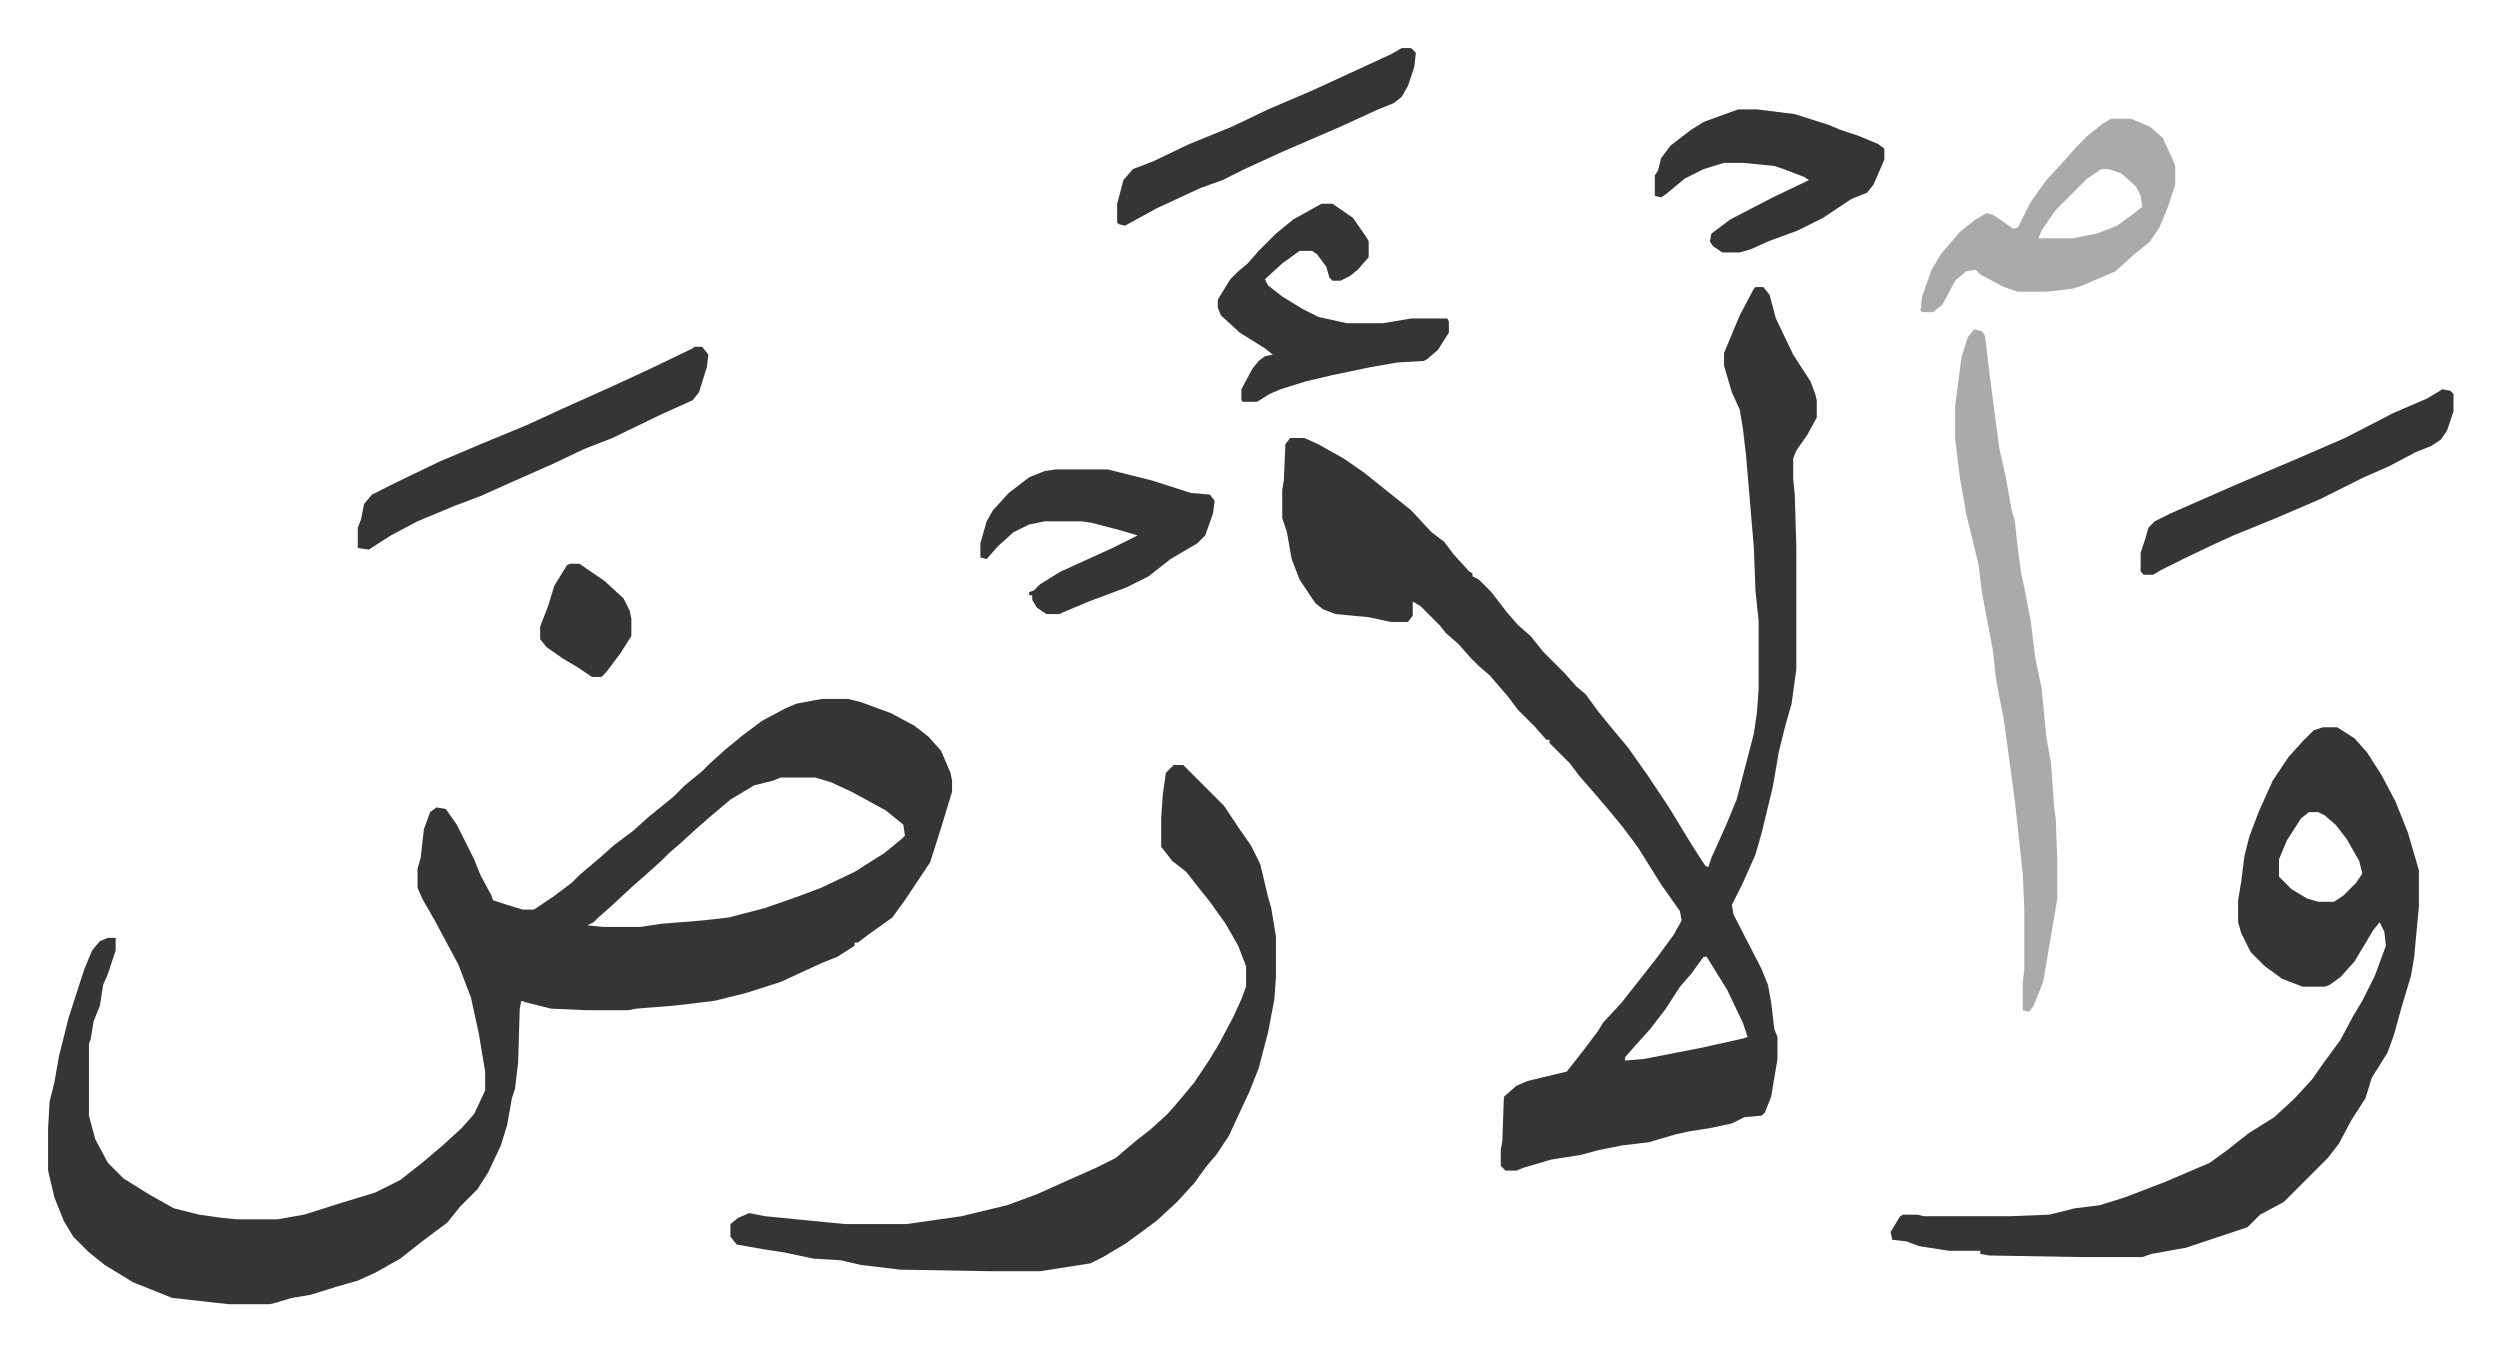 <svg xmlns="http://www.w3.org/2000/svg" role="img" viewBox="-30.58 280.42 1590.16 859.16"><path fill="#353535" id="rule_normal" d="M492 725h17l8 2 19 7 15 8 9 7 8 9 6 14 1 5v7l-7 23-7 22-10 15-6 9-8 11-14 10-8 6h-2v2l-11 7-10 4-26 12-22 7-20 5-25 3-25 2-5 1h-26l-23-1-16-4-3-1-1 5-1 34-2 17-2 6-3 17-4 13-8 17-7 11-11 11-8 10-16 12-14 11-16 9-11 5-14 4-16 5-12 2-10 3-4 1h-26l-36-4-25-10-18-11-10-8-10-10-6-10-6-15-4-17v-27l1-17 3-12 3-17 6-24 10-31 5-12 5-6 5-2h5v8l-5 15-3 7-2 13-4 10-2 12-1 2v46l4 15 8 15 10 10 16 10 16 9 16 4 14 2 10 1h26l17-3 22-7 23-7 16-8 14-11 13-11 12-11 8-9 7-15v-12l-4-24-5-23-8-21-15-28-8-14-3-7v-12l2-7 2-18 4-11 4-3 6 1 7 10 11 22 4 10 7 13 1 3 9 3 10 3h7l12-8 12-9 5-5 13-11 9-8 12-9 10-9 16-13 7-7 11-9 5-5 10-9 11-9 12-9 15-8 7-3zm-26 50l-5 2-12 3-15 9-13 11-8 7-11 10-7 6-5 5-10 9-8 7-14 13-8 7-3 3-4 2 10 1h24l13-2 25-2 18-2 23-6 20-7 16-6 21-10 19-12 11-9 2-2-1-7-11-9-22-12-13-6-10-3zm620-312h5l4 5 4 15 11 23 11 17 3 8 1 4v11l-6 11-7 10-2 5v13l1 10 1 33v78l-3 22-4 14-4 16-4 23-7 29-4 14-8 18-7 14 1 6 18 35 4 10 2 11 2 17 2 5v14l-4 24-4 10-2 2-11 1-8 4-14 3-13 2-9 2-17 5-17 2-15 3-11 3-19 3-17 5-5 2h-7l-3-3v-10l1-6 1-28 8-7 7-3 25-6 11-14 9-12 3-5 12-13 11-14 11-14 11-15 5-9-1-6-12-17-15-24-9-12-9-11-12-14-7-8-6-8-13-13v-2h-2l-7-8-11-11-6-8-12-14-7-6-5-5-8-9-8-7-4-5-5-5-7-7-5-3v9l-3 4h-11l-14-3-21-2-8-3-5-4-10-15-5-13-3-17-3-9v-18l1-6 1-23 3-4h9l9 4 16 9 13 9 10 8 10 8 10 8 13 14 8 6 6 8 10 11 2 1v2l4 2 8 8 10 13 7 8 8 7 8 10 14 14 7 8 6 5 8 11 9 11 10 12 12 17 14 21 14 23 9 14 2 1 2-6 9-20 7-17 5-19 6-23 2-14 1-14v-44l-2-19-1-27-5-59-2-17-2-12-5-11-5-17v-8l5-12 5-12 9-17zm-33 426l-8 11-7 8-9 14-10 13-9 10-7 8v2l12-1 36-7 27-6 3-1-3-9-10-21-13-21zm394-146h9l11 7 8 9 9 14 9 17 8 20 7 24v23l-3 32-2 12-6 20-5 18-4 11-10 16-4 13-9 14-8 15-7 9-8 8-5 5-15 15-15 8-8 8-9 3-30 10-22 4-6 2h-39l-58-1-6-1v-2h-20l-19-3-8-3-9-1-1-5 6-10 2-1h9l4 1h55l25-1 16-4 16-2 16-5 26-10 28-12 11-8 14-11 16-10 13-12 11-12 7-10 11-15 8-15 6-10 8-16 7-19-1-9-3-6-4 5-12 20-9 10-7 5-3 1h-14l-13-5-11-8-9-9-6-12-2-7v-14l2-12 2-16 3-12 6-16 9-20 10-15 9-10 7-7zm-9 54l-5 4-9 14-5 12v11l8 8 10 6 7 2h10l6-4 8-8 4-6-2-8-8-14-7-9-7-6-4-2zm-722-30h6l26 26 10 15 7 10 6 12 5 21 2 7 3 18v26l-1 14-4 21-6 23-6 15-13 28-8 12-6 7-8 11-11 12-13 12-19 14-15 9-8 4-32 5h-31l-58-1-25-3-13-3-17-1-19-4-13-2-17-3-4-5v-8l5-4 7-3 10 2 51 5h39l35-5 29-7 19-7 20-9 18-8 12-6 13-11 9-7 11-10 7-8 10-12 10-15 6-10 9-17 5-11 3-8v-13l-5-13-8-14-10-14-8-10-7-9-9-7-7-9v-18l1-15 2-14z"/><path fill="#aaa" id="rule_hamzat_wasl" d="M1225 490l5 1 2 3 3 25 6 46 4 18 4 22 2 7 2 18 2 15 2 9 4 21 3 24 4 19 3 31 3 17 2 28 1 7 1 27v24l-9 53-6 15-3 4-4-1v-18l1-8v-39l-1-22-5-46-7-52-3-15-2-11-2-18-7-37-2-17-8-33-4-23-3-25v-20l4-31 4-13zm87-134h13l12 5 8 7 6 13 2 5v12l-5 15-5 12-6 9-11 9-11 10-21 9-6 2-17 2h-18l-9-3-15-8-3-3-6 1-7 6-8 15-6 5h-7l-1-1 1-9 6-17 6-10 12-14 10-8 7-4 4 1 6 4 7 5 3-1 8-16 10-14 12-13 7-8 7-7 10-8zm-6 32l-9 6-20 20-9 13-2 5h22l15-3 13-5 11-8 5-4-1-7-3-6-9-8-8-3z"/><path fill="#353535" id="rule_normal" d="M810 410h7l13 9 9 13 1 2v10l-7 8-5 4-6 3h-5l-2-2-2-7-6-8-3-2h-8l-11 8-11 10 2 4 9 7 13 8 10 5 18 4h23l18-3h23l1 2v7l-7 11-7 6-2 1-17 1-17 3-24 5-17 4-16 5-7 3-8 5h-9l-1-1v-7l7-13 4-5 4-3 5-1-5-4-16-10-12-11-2-5v-5l8-13 5-5 6-5 7-8 11-11 11-9zm-399 91h5l4 5-1 8-5 16-4 5-20 9-31 15-18 7-21 10-25 11-20 9-16 6-24 10-17 9-14 9-7-1v-13l2-5 2-10 5-6 16-8 27-13 26-11 29-12 24-11 29-13 26-12 27-13zm230 78h33l28 7 25 8 12 1 3 4-1 8-5 14-5 5-17 10-14 11-14 7-24 9-19 8h-8l-6-4-3-5v-3h-2v-2l3-1 4-4 13-8 33-15 16-8-10-3-19-5-7-1h-23l-10 2-10 5-10 9-7 8-4-1v-9l4-14 4-7 10-11 13-10 10-4zm434-229h12l24 3 22 7 7 3 12 4 12 5 4 3v7l-7 16-4 5-10 4-18 12-16 8-19 7-11 5-7 2h-11l-6-4-2-3 1-5 12-9 27-14 23-11-3-2-13-5-6-2-20-2h-12l-13 4-12 6-12 10-3 2-4-1v-13l2-3 2-8 6-8 13-10 8-5zm448 178l5 1 2 2v11l-4 12-4 6-6 4-10 4-17 9-16 7-28 14-28 12-27 11-11 5-19 9-16 8-5 3h-6l-2-2v-12l3-9 2-7 4-4 10-5 41-18 40-17 30-13 31-16 21-9zM861 311h6l3 3-1 9-4 12-4 7-5 4-10 4-24 11-37 16-24 11-14 7-14 5-28 13-11 6-9 5-4-1-1-1v-12l4-15 6-7 13-5 23-11 27-11 23-11 28-12 24-11 26-12zM332 639h6l16 11 12 11 4 8 1 5v11l-7 11-9 12-3 3h-6l-9-6-10-6-10-7-4-5v-8l5-13 4-13 8-13z"/></svg>
